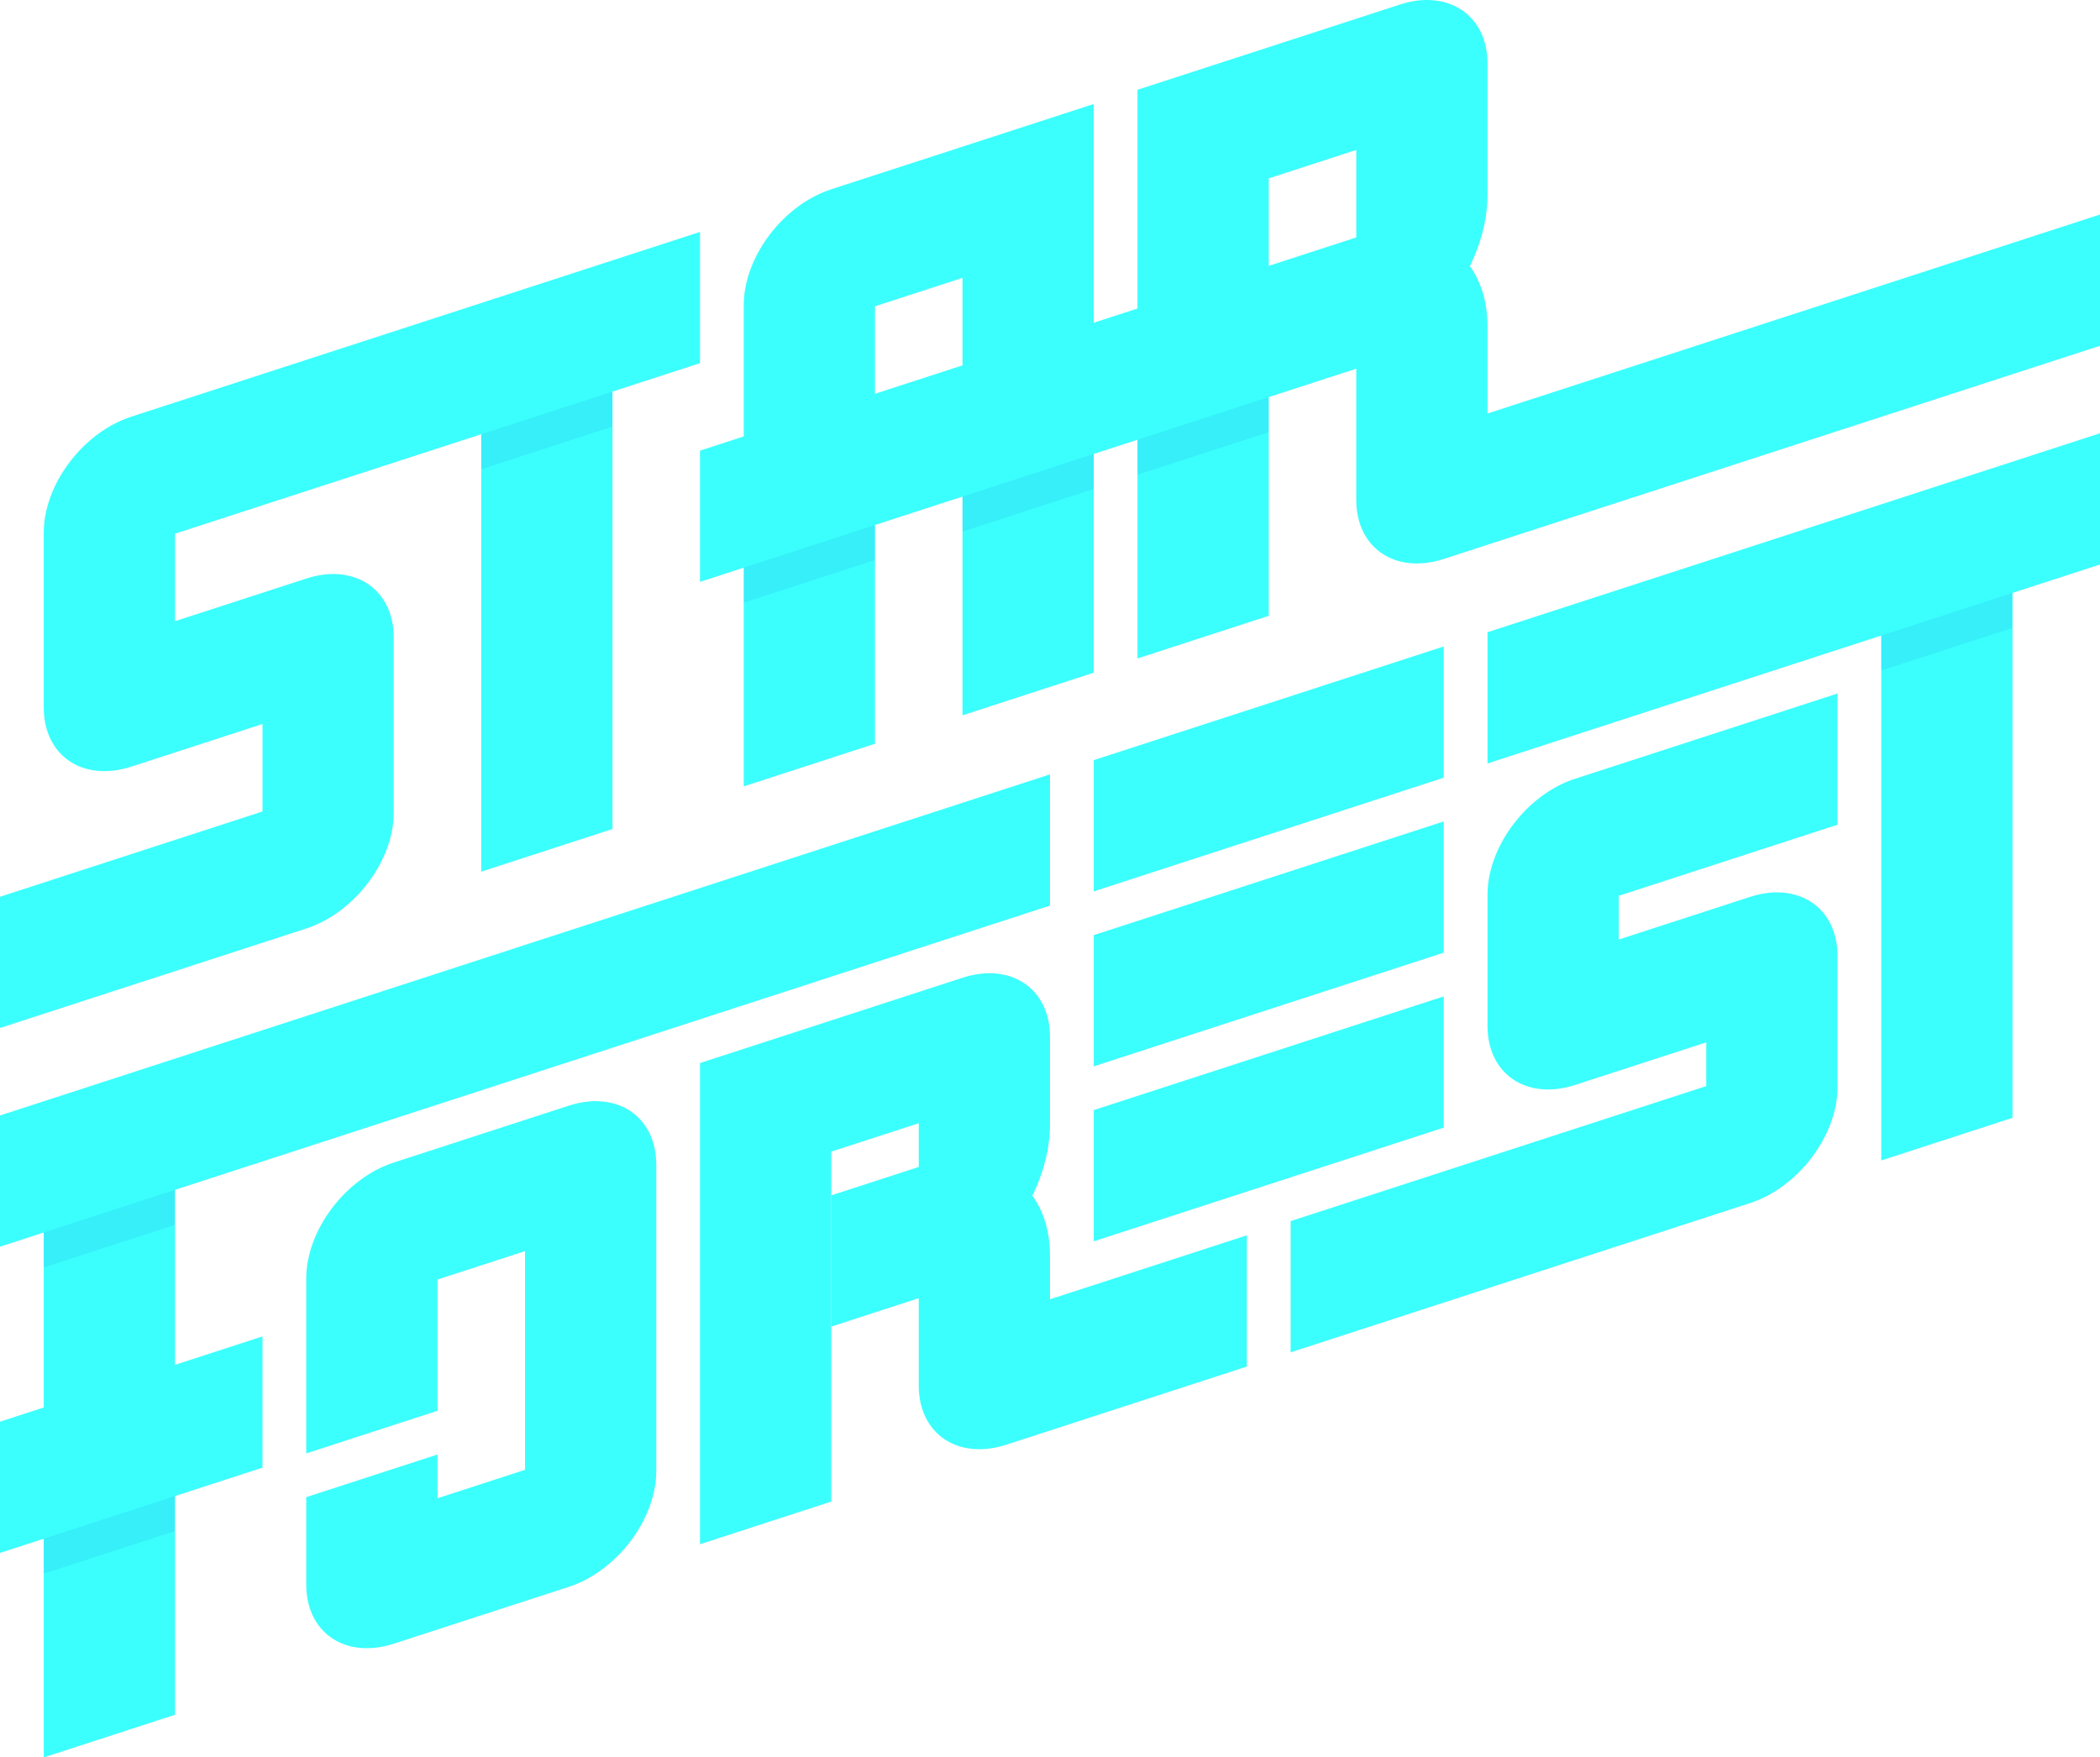 <?xml version="1.0" encoding="UTF-8"?><svg id="Layer_2" xmlns="http://www.w3.org/2000/svg" viewBox="0 0 480 401.756"><g id="Components"><g id="_x38_0e086e7-7b61-4389-9d53-7a30b155cdba_x40_1"><path d="M250,153.775l-30,9.748V63.523l-20,6.498v100l-30,9.748v-110c0-11.028,8.972-22.915,20-26.498l60-19.495v130Z" style="fill:#3bfffd;"/><path d="M290,140.779l-30,9.748V20.526L320,1.031c11.028-3.583,20,2.474,20,13.502v30c0,16.542-13.458,34.373-30,39.748v-50l-20,6.498v100Z" style="fill:#3bfffd;"/><path d="M480,79.044l-150,48.738c-11.028,3.583-20-2.474-20-13.502v-30l-150,48.738v-30l150-48.738c16.542-5.375,30,3.71,30,20.252v20l140-45.489v30Z" style="fill:#3bfffd;"/><polygon points="140 189.517 110 199.264 110 74.264 140 64.517 140 189.517" style="fill:#3bfffd;"/><path d="M70,212.261L0,235.005v-30l60-19.495v-20l-30,9.748c-11.028,3.583-20-2.474-20-13.502v-40c0-11.028,8.972-22.915,20-26.498l130-42.24v30l-120,38.99v20l30-9.748c11.028-3.583,20,2.474,20,13.502v40c0,11.028-8.972,22.915-20,26.498Z" style="fill:#3bfffd;"/><path d="M400,275.038l-105,34.117v-30l95-30.867v-10l-30,9.748c-11.028,3.583-20-2.474-20-13.502v-30c0-11.028,8.972-22.915,20-26.498l60-19.495v30l-50,16.246v10l30-9.748c11.028-3.583,20,2.474,20,13.502v30c0,11.028-8.972,22.915-20,26.498Z" style="fill:#3bfffd;"/><path d="M190,343.271l-30,9.748v-110l60-19.495c11.028-3.583,20,2.474,20,13.502v20c0,16.542-13.458,34.373-30,39.748v-40l-20,6.498v80Z" style="fill:#3bfffd;"/><path d="M285,312.403l-55,17.871c-11.028,3.583-20-2.474-20-13.502v-20l-20,6.498v-30l20-6.498c16.542-5.375,30,3.71,30,20.252v10l45-14.621v30Z" style="fill:#3bfffd;"/><polygon points="330 177.782 250 203.775 250 173.775 330 147.782 330 177.782" style="fill:#3bfffd;"/><polygon points="330 217.782 250 243.775 250 213.775 330 187.782 330 217.782" style="fill:#3bfffd;"/><polygon points="330 257.782 250 283.776 250 253.775 330 227.782 330 257.782" style="fill:#3bfffd;"/><path d="M130,362.766l-40,12.997c-11.028,3.583-20-2.474-20-13.502v-20l30-9.748v10l20-6.498v-50l-20,6.498v30l-30,9.748v-40c0-11.028,8.972-22.915,20-26.498l40-12.997c11.028-3.583,20,2.474,20,13.502v70c0,11.028-8.972,22.915-20,26.498Z" style="fill:#3bfffd;"/><polygon points="460 255.542 430 265.29 430 120.29 460 110.542 460 255.542" style="fill:#3bfffd;"/><polygon points="480 129.044 340 174.533 340 144.533 480 99.044 480 129.044" style="fill:#3bfffd;"/><polygon points="40 392.009 10 401.756 10 256.756 40 247.009 40 392.009" style="fill:#3bfffd;"/><polygon points="240 207.025 0 285.005 0 255.005 240 177.025 240 207.025" style="fill:#3bfffd;"/><polygon points="60 335.51 0 355.005 0 325.005 60 305.51 60 335.51" style="fill:#3bfffd;"/><g style="opacity:.15;"><polygon points="140 89.518 140 97.518 110 107.268 110 99.268 140 89.518" style="fill:#1894e2;"/><polygon points="170 129.768 200 120.018 200 128.018 170 137.768 170 129.768" style="fill:#1894e2;"/><polygon points="220 113.518 250 103.778 250 111.778 220 121.518 220 113.518" style="fill:#1894e2;"/><polygon points="290 90.778 290 98.778 260 108.528 260 100.528 290 90.778" style="fill:#1894e2;"/><polygon points="40 272.008 40 280.008 10 289.758 10 281.758 40 272.008" style="fill:#1894e2;"/><polygon points="40 342.008 40 350.008 10 359.758 10 351.758 40 342.008" style="fill:#1894e2;"/><polygon points="460 135.548 460 143.548 430 153.288 430 145.288 460 135.548" style="fill:#1894e2;"/></g></g></g></svg>